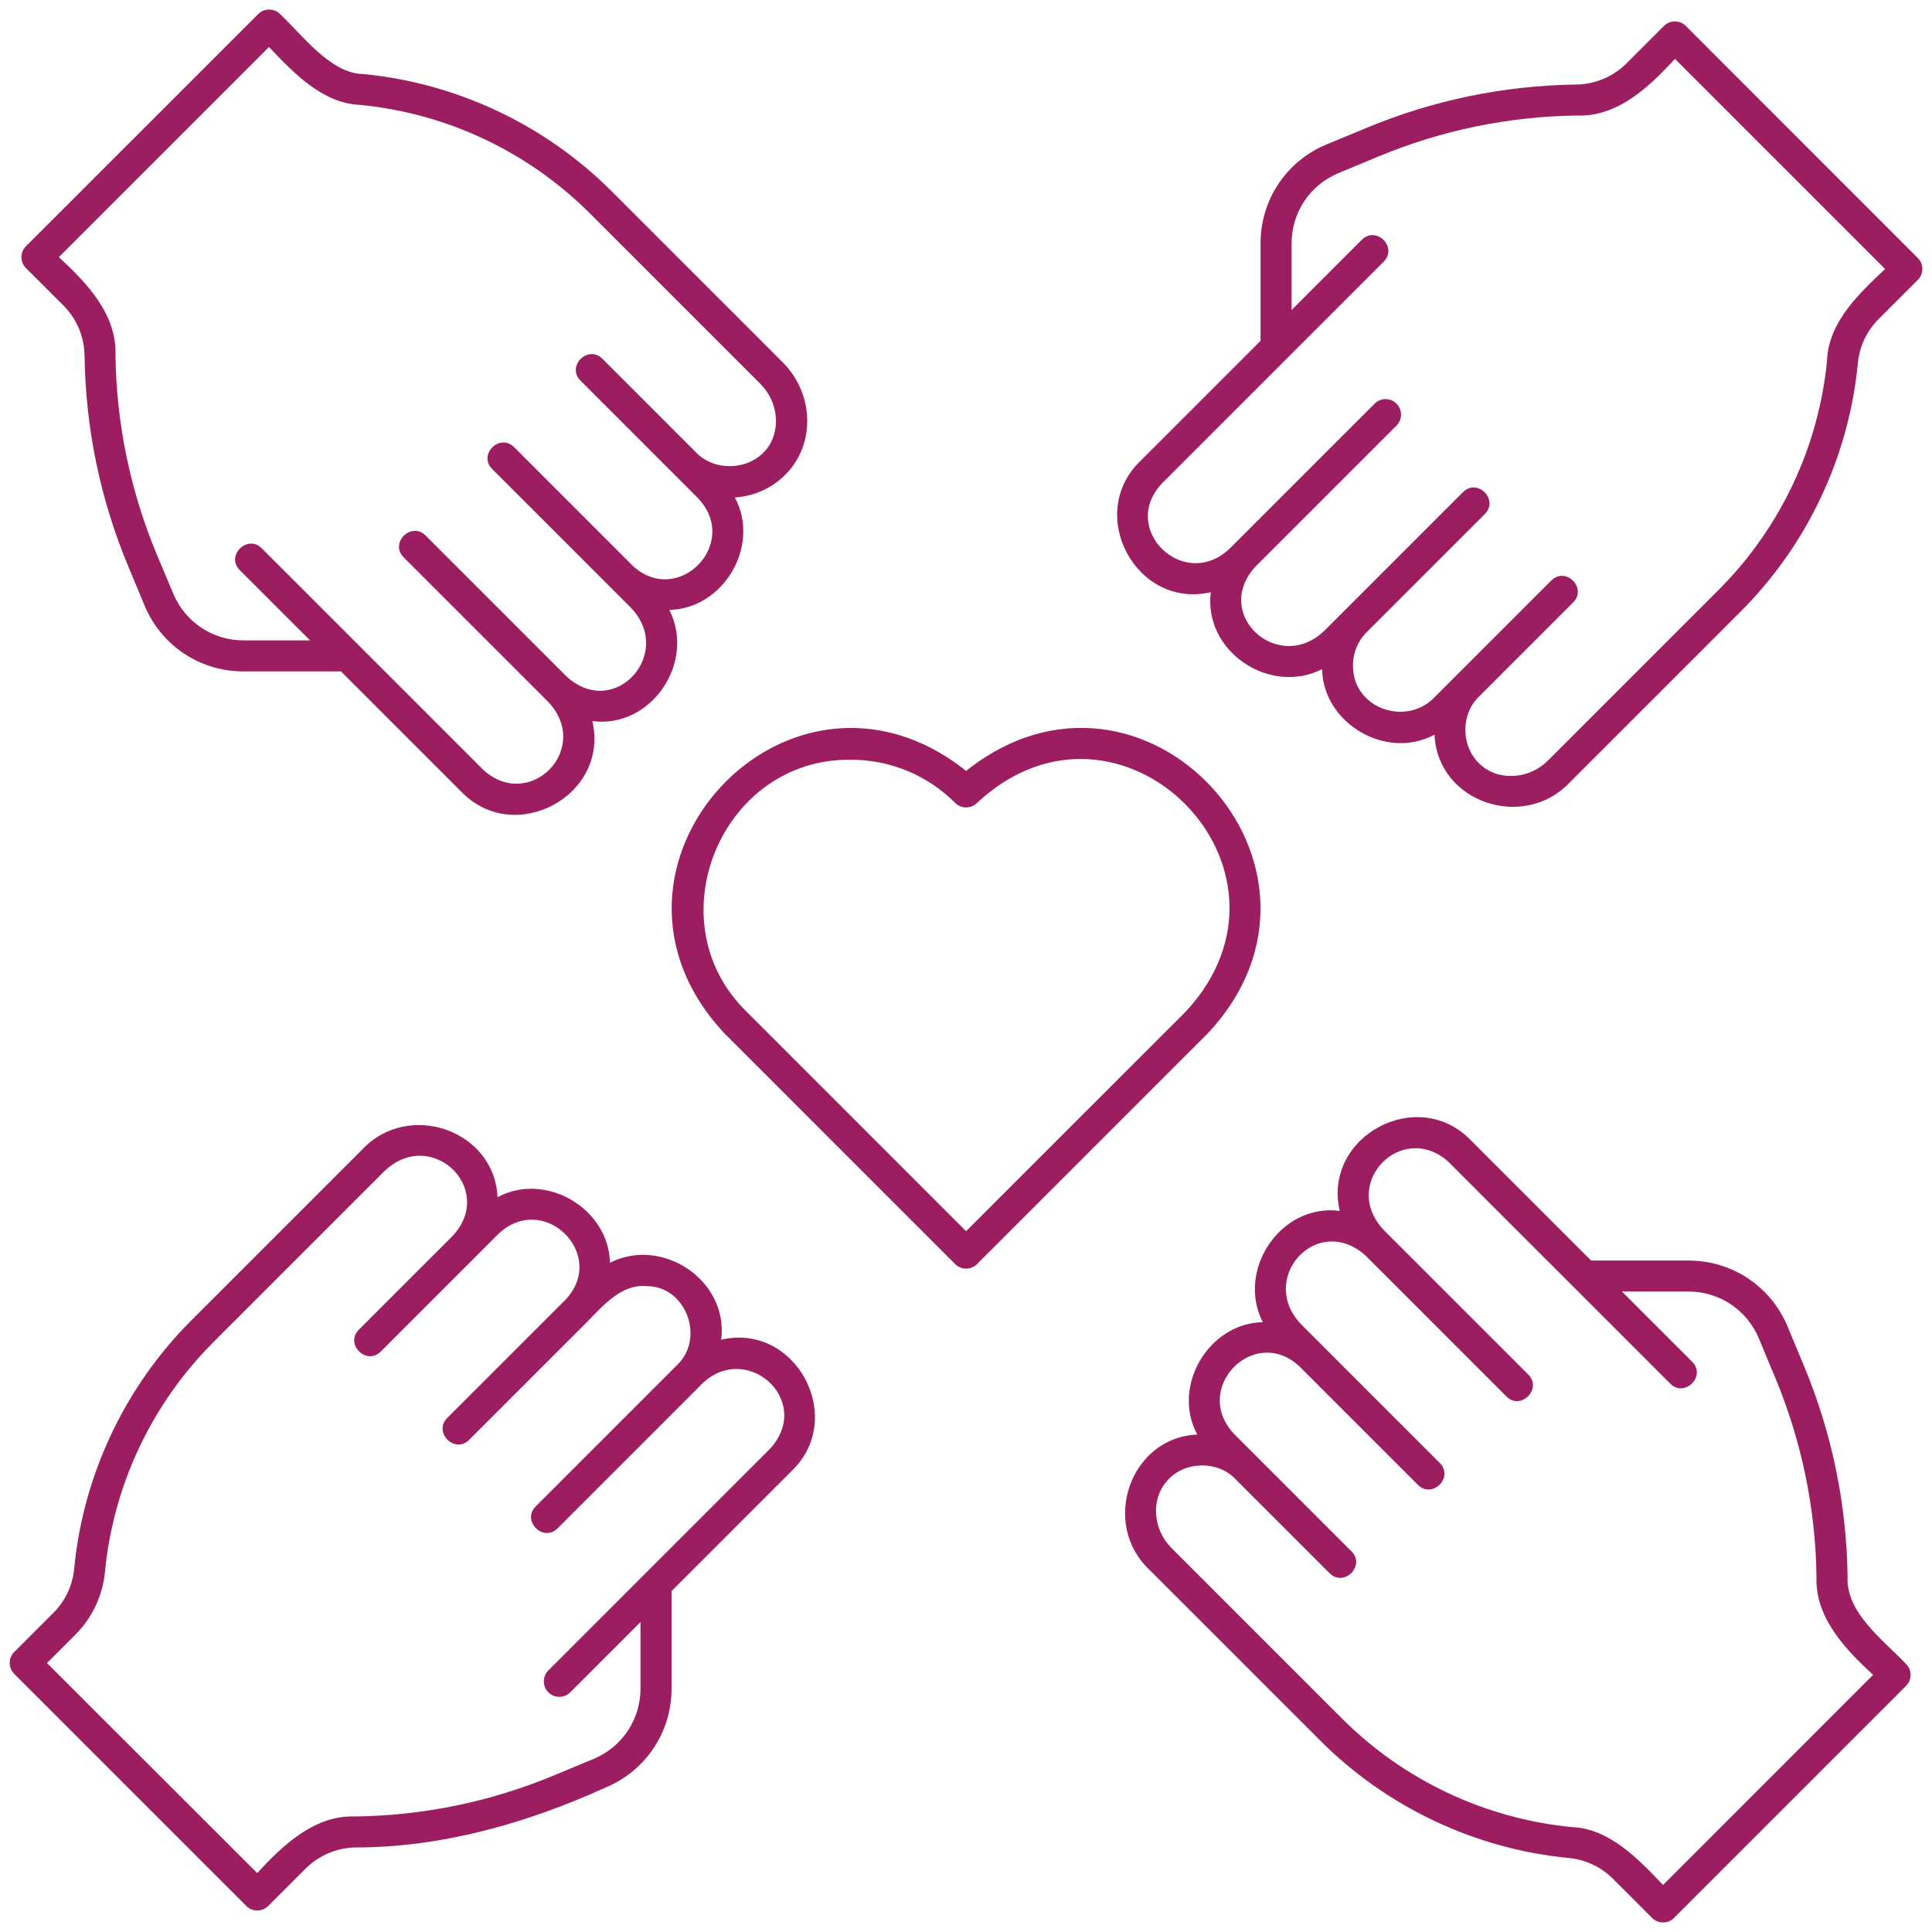 <?xml version="1.0" encoding="UTF-8"?> <svg xmlns="http://www.w3.org/2000/svg" viewBox="0 0 100 100" fill-rule="evenodd"><path d="m99.266 13.355-12.008-12.012c-0.312-0.312-0.82-0.312-1.133 0l-1.934 1.934c-0.699 0.695-1.625 1.086-2.613 1.098-3.762 0.055-7.43 0.816-10.902 2.266l-2.016 0.836c-2.082 0.863-3.422 2.879-3.414 5.129v5.035l-6.242 6.242c-2.824 2.754-0.18 7.664 3.668 6.769-0.395 3.047 3.035 5.363 5.758 3.984 0.059 2.812 3.328 4.734 5.82 3.391 0.156 3.504 4.606 5 7 2.473l8.848-8.848c3.449-3.449 5.606-8.02 6.066-12.871 0.082-0.852 0.461-1.656 1.07-2.262l2.031-2.031c0.312-0.297 0.312-0.836 0-1.133zm-4.695 5.277c-0.43 4.481-2.418 8.703-5.606 11.891l-8.848 8.848c-0.953 0.953-2.496 1.066-3.438 0.25-1.055-0.867-1.113-2.621-0.133-3.559l4.883-4.883c0.734-0.746-0.387-1.871-1.133-1.133 0 0.004-4.887 4.883-4.887 4.887l-1.137 1.137c-1.441 1.52-4.078 0.652-4.231-1.391-0.07-0.723 0.18-1.438 0.691-1.949l6.125-6.125c0.738-0.742-0.387-1.875-1.133-1.133-0.711 0.707-6.629 6.629-7.16 7.16-2.375 2.305-5.848-0.816-3.59-3.297l7.309-7.309c0.312-0.312 0.312-0.82 0-1.133s-0.82-0.312-1.133 0l-7.465 7.465c-2.359 2.32-5.785-0.957-3.543-3.336 2.832-2.832 8.684-8.68 11.48-11.48 0.738-0.742-0.387-1.871-1.133-1.133l-3.637 3.637v-3.438c-0.004-1.602 0.949-3.035 2.426-3.648l2.019-0.84c3.285-1.371 6.754-2.09 10.305-2.141 2.113 0.09 3.762-1.484 5.094-2.93l10.875 10.875c-1.348 1.273-2.914 2.738-3.004 4.707zm-57.242 50.711c0.395-3.047-3.027-5.363-5.758-3.984-0.059-2.812-3.328-4.734-5.82-3.391-0.141-3.453-4.59-5.027-7-2.473l-8.848 8.848c-3.449 3.449-5.606 8.023-6.066 12.871-0.082 0.852-0.461 1.656-1.07 2.262l-2.031 2.031c-0.312 0.312-0.312 0.82 0 1.133l12.012 12.012c0.312 0.312 0.82 0.312 1.133 0l1.934-1.93c0.699-0.695 1.625-1.086 2.613-1.098 4.488-0.008 8.848-1.258 12.918-3.102 2.078-0.863 3.422-2.879 3.414-5.129v-5.039l6.242-6.242c2.82-2.75 0.18-7.664-3.672-6.769zm2.535 5.637-6.477 6.477c0 0.004-5.004 5-5.004 5.004-0.312 0.312-0.312 0.82 0 1.133s0.82 0.312 1.133 0l3.637-3.637v3.434c0.004 1.602-0.949 3.035-2.426 3.648l-2.016 0.84c-3.285 1.371-6.754 2.09-10.305 2.141-2.113-0.09-3.762 1.484-5.094 2.93l-10.879-10.871 1.465-1.465c0.871-0.871 1.414-2.023 1.535-3.246 0.426-4.481 2.418-8.703 5.606-11.891l8.848-8.848c2.414-2.328 5.781 0.875 3.57 3.312 0 0-4.883 4.883-4.883 4.883-0.738 0.742 0.387 1.871 1.133 1.133 0.84-0.84 5.289-5.289 6.027-6.027 2.344-2.344 5.758 0.98 3.539 3.34l-6.125 6.125c-0.734 0.742 0.387 1.875 1.133 1.133l6.125-6.125c0.797-0.816 1.773-1.953 3.047-1.832 2.07-0.02 3.055 2.719 1.582 4.094l-7.309 7.309c-0.738 0.738 0.387 1.875 1.133 1.133l7.309-7.309c2.316-2.559 6 0.645 3.695 3.184zm-36.586-59.172c0.699 0.699 1.086 1.625 1.098 2.613 0.055 3.762 0.816 7.43 2.266 10.902l0.84 2.016c0.859 2.074 2.867 3.414 5.117 3.414h5.051l6.242 6.242c2.754 2.824 7.664 0.18 6.769-3.672 3.043 0.398 5.363-3.031 3.984-5.754 2.812-0.059 4.734-3.328 3.391-5.82 1.082-0.066 2.09-0.562 2.801-1.379 1.379-1.59 1.234-4.059-0.328-5.621l-8.848-8.848c-3.449-3.449-8.023-5.606-12.871-6.07-1.68-0.016-3.184-2.07-4.293-3.102-0.297-0.309-0.836-0.312-1.133 0l-12.02 12.016c-0.312 0.312-0.312 0.82 0 1.133zm10.645-13.375c1.266 1.332 2.758 2.914 4.707 2.996 4.481 0.43 8.703 2.418 11.891 5.606l8.848 8.848c0.953 0.953 1.066 2.496 0.25 3.434-0.891 1.027-2.609 1.086-3.559 0.133l-4.883-4.883c-0.742-0.738-1.871 0.391-1.133 1.133l6.027 6.027c2.344 2.344-0.977 5.762-3.34 3.539l-6.125-6.125c-0.742-0.734-1.871 0.387-1.133 1.133 0.719 0.711 6.625 6.629 7.16 7.16 2.309 2.356-0.809 5.852-3.297 3.59l-7.309-7.309c-0.742-0.734-1.875 0.387-1.133 1.133l7.309 7.309c0 0.004 0.004 0.004 0.008 0.008l0.148 0.148c2.312 2.41-0.922 5.719-3.336 3.543-2.816-2.828-8.691-8.684-11.48-11.48-0.734-0.734-1.879 0.387-1.133 1.133l3.637 3.637h-3.445c-1.598 0-3.023-0.953-3.637-2.426l-0.844-2.008c-1.371-3.285-2.094-6.754-2.144-10.309 0.09-2.113-1.484-3.762-2.93-5.094zm81.707 79.145c-0.055-3.762-0.816-7.43-2.266-10.902l-0.84-2.016c-0.859-2.074-2.871-3.414-5.117-3.414h-5.051l-6.242-6.242c-2.75-2.824-7.664-0.18-6.769 3.672-3.039-0.395-5.367 3.035-3.984 5.758-2.812 0.059-4.734 3.328-3.391 5.82-3.457 0.137-5.027 4.59-2.473 7l8.848 8.848c3.449 3.449 8.02 5.606 12.871 6.07 0.852 0.082 1.656 0.461 2.266 1.07l2.031 2.031c0.297 0.309 0.836 0.312 1.133 0l12.012-12.012c0.312-0.312 0.312-0.82 0-1.133-1.156-1.223-3.148-2.668-3.027-4.551zm-9.551 15.988c-1.262-1.324-2.762-2.918-4.711-2.996-4.481-0.43-8.703-2.418-11.891-5.606l-8.848-8.848c-0.953-0.953-1.066-2.496-0.25-3.434 0.867-1.055 2.621-1.113 3.559-0.133l4.883 4.883c0.742 0.734 1.875-0.387 1.133-1.133-0.848-0.848-5.281-5.285-6.027-6.027-2.324-2.356 0.977-5.758 3.34-3.539l6.125 6.125c0.746 0.734 1.871-0.387 1.133-1.133-0.711-0.703-6.629-6.633-7.16-7.16-2.301-2.367 0.781-5.809 3.297-3.594l7.309 7.309c0.742 0.738 1.871-0.387 1.133-1.133 0 0-7.309-7.309-7.309-7.309l-0.156-0.156c-2.312-2.414 0.922-5.715 3.336-3.543 2.82 2.832 8.691 8.68 11.48 11.48 0.734 0.738 1.875-0.387 1.133-1.133l-3.637-3.637h3.445c1.598 0 3.027 0.953 3.641 2.426l0.84 2.016c1.371 3.285 2.094 6.754 2.144 10.305-0.09 2.113 1.484 3.762 2.93 5.094zm-36.074-57.664c-9.18-7.312-20.555 5.027-12.496 13.598l11.93 11.93c0.148 0.148 0.355 0.234 0.566 0.234 0.215 0 0.418-0.086 0.566-0.234l11.938-11.938c8.043-8.566-3.332-20.906-12.504-13.59zm0 23.824-11.371-11.371c-4.793-4.688-1.285-13.125 5.41-13.031 2.035 0 3.953 0.793 5.394 2.234 0.312 0.312 0.82 0.312 1.133 0 7.387-6.894 17.688 3.402 10.797 10.809-0.004-0.004-11.363 11.359-11.363 11.359z" fill="#9d1e60"></path></svg> 